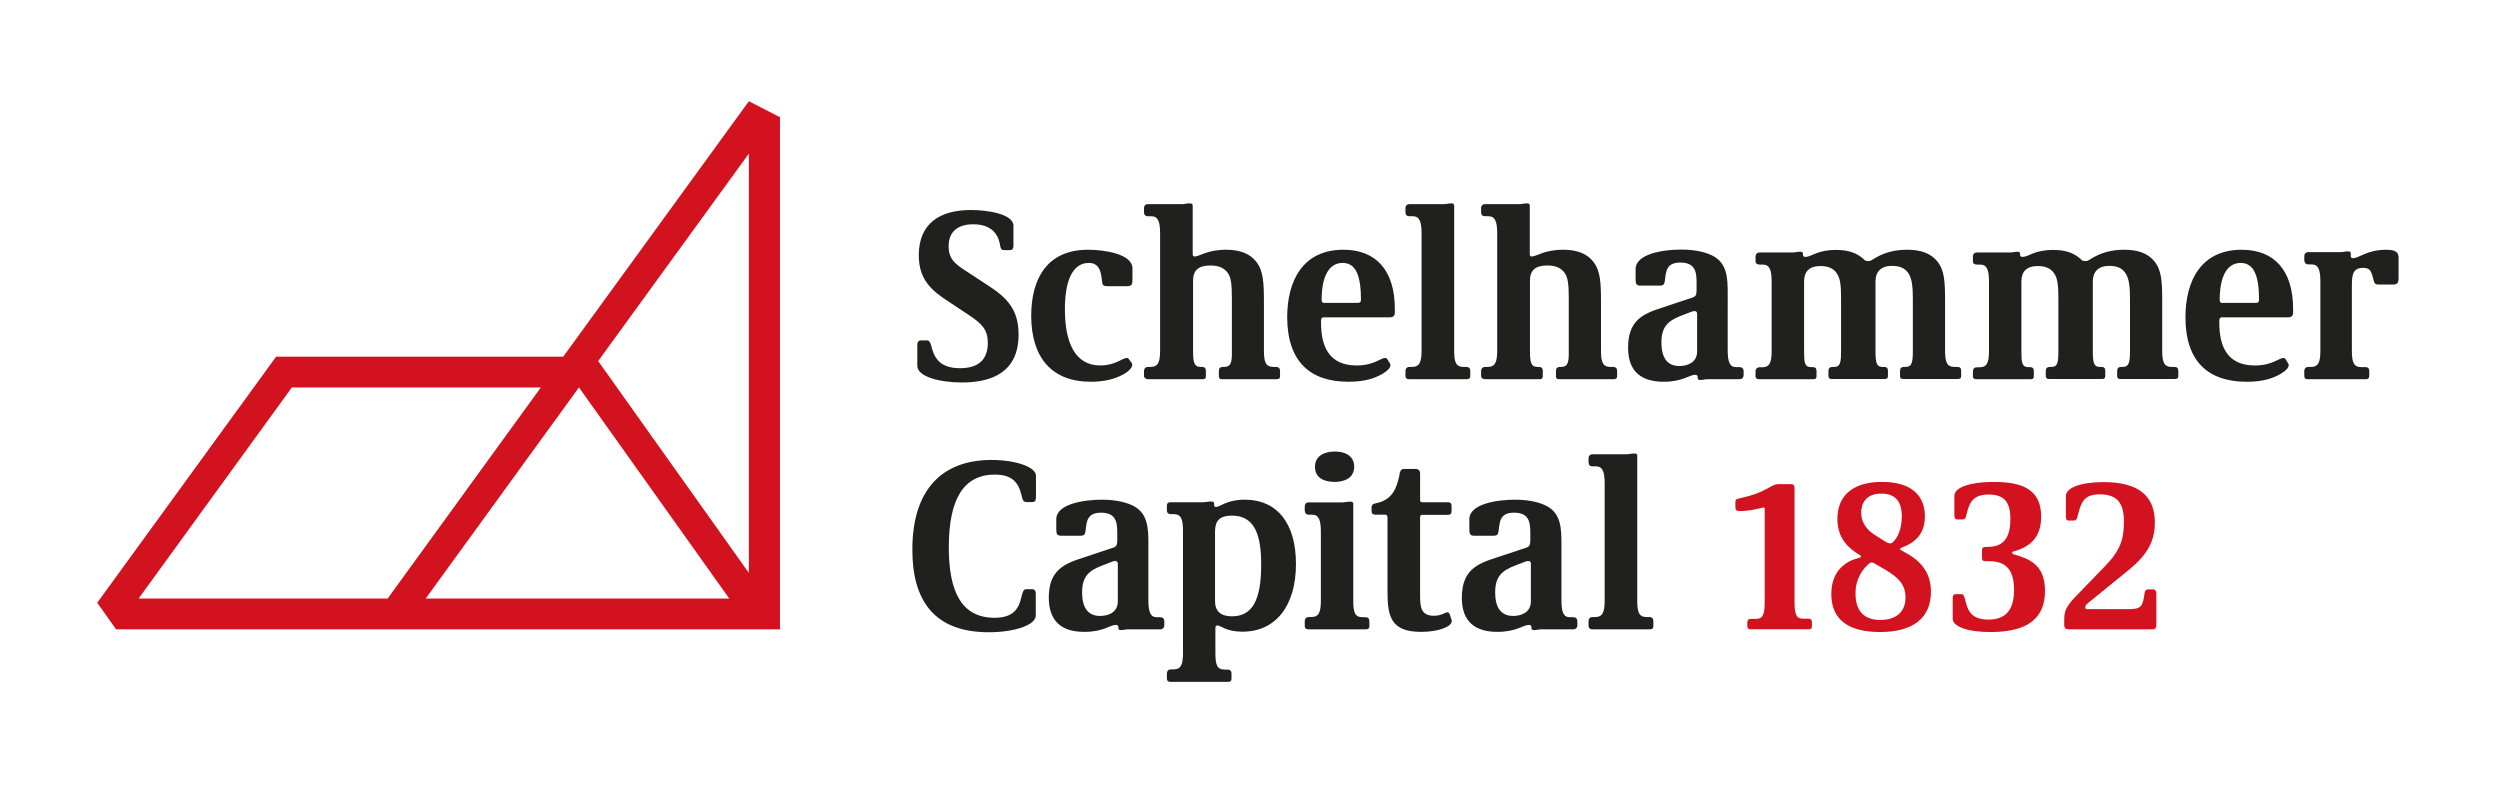 <svg version="1.1" id="Ebene_2" xmlns="http://www.w3.org/2000/svg" x="0" y="0" viewBox="0 0 1365.4 437.5" xml:space="preserve"><style>.st0{fill:#d31220}</style><path class="st0" d="M1129.7 343.7h45.9c1.5 0 2.1-.7 2.1-2.5V324c0-1.7-1-2.1-1.8-2.1h-2.7c-1.5 0-1.8 1.1-1.9 2.1-1.1 7.1-1.5 8.7-9 8.7H1140c-.7 0-1.1-.2-1.1-1 0-1.1.6-1.7 3.3-3.8l20.3-16.5c9.9-8 14.4-15.5 14.4-26 0-13.9-8.1-22.1-28-22.1-12.8 0-20.6 3.2-20.6 7.6v11.3c0 1.5.5 2.1 1.4 2.1h2.9c1.5 0 1.8-1 2.3-3.2 1.9-7.4 3.6-11.1 12.1-11.1 9.8 0 13 5.4 13 14.9s-1.9 15.6-10.1 24.1l-12.4 12.8c-7.1 7.3-10.1 10-10.1 16.2v3.6c.1 1.3.7 2.1 2.3 2.1m-42.5 1.5c20.9 0 29.7-8 29.7-22.5s-8.9-17.6-17.2-20c-.5-.1-.7-.4-.7-.8s.1-.6.7-.7c9.5-2.6 15.1-8.1 15.1-19 0-14.2-9.2-19-25.9-19-12.6 0-21.5 2.9-21.5 7.6v10.6c0 1.7.6 2.3 1.5 2.3h2.9c1.7 0 1.8-1.1 2.3-3 1.5-6.2 3.4-10.6 12.1-10.6 8.2 0 11.8 3.9 11.8 13.4 0 13-6.3 15.2-12.7 15.2h-.7c-1.4 0-2.1.4-2.1 1.7v4.2c0 1.8.8 1.9 2.4 1.9h1.4c8.1 0 13.7 3.4 13.7 15.7 0 11.5-5.1 16.2-14 16.2-10 0-11.5-5.7-12.8-11.2-.6-1.9-.7-2.7-2.3-2.7h-2.7c-1.1 0-1.7.6-1.7 2.1v11.2c-.2 4.2 7.5 7.4 20.7 7.4m-60.2-6.6c-8.3 0-13.6-4.2-13.6-14.5 0-8.4 4.3-13.6 7.3-16.2.6-.5 1.1-.7 1.5-.7.6 0 1.1.2 1.5.5l5.9 3.4c7.4 4.4 11.1 8.3 11.1 15.2.1 8.2-5.6 12.3-13.7 12.3m5.3-41.8c-.7 0-1.7-.5-2.6-1l-4.6-2.9c-5.5-3.2-8.6-7.5-8.6-12.8 0-4.6 2.1-10.5 11.1-10.5 8.2 0 11.1 5.1 11.1 12.4 0 6.4-2.1 11.8-5 14.2-.4.4-.9.6-1.4.6m-5.5 48.4c18 0 27.8-7.6 27.8-22 0-9.3-4.3-16.3-14.2-21.5-2-1.1-2.6-1.3-2.6-1.9 0-.4.4-.6 1.1-.8 6.8-2.6 12.4-7.1 12.4-17 0-11.1-7.1-18.8-23.4-18.8-17.2 0-24.4 8.6-24.4 20.2 0 10.9 6.4 16.2 11.8 19.5.8.5 1.1.6 1.1 1 0 .5-.4.6-1 .8-6.4 1.4-15.2 6.4-15.2 19.6-.1 13.7 8.8 20.9 26.6 20.9m-70.8-1.5h32.1c1.1 0 1.5-.5 1.5-1.9v-1.9c0-1.2-.5-2-1.9-2h-3c-3.6 0-4.6-2.3-4.6-9.3V267c0-1.5-.2-2.6-1.9-2.6H972c-2.9 0-3.8.8-6.7 2.4-4.6 2.5-8.3 3.8-15.7 5.5-1.1.2-1.8.5-1.8 2v2.9c0 1.1.5 1.9 2.1 1.9h.6c6.2 0 11.7-1.9 12.6-1.9.5 0 .7.1.7.8v50.7c0 6.9-1 9.3-4.6 9.3h-3c-1.4 0-1.9.8-1.9 2v2c.1 1.2.7 1.7 1.7 1.7"/><path d="M869.5 343.7h31.7c1.1 0 1.8-.5 1.8-1.6v-2.9c0-1.2-.5-2.2-2.3-2.2h-1.4c-4.2 0-5.1-2.7-5.1-9v-79.1c0-1.1-.8-1.2-1.4-1.2h-.7c-1.4 0-2 .4-4 .4h-18.3c-1.5 0-2.2 1-2.2 2.2v2.2c0 1.4.7 2.2 2.2 2.2h1.8c3.7 0 4.8 3 4.8 9.4V328c0 6.3-1.1 9-5.2 9h-1.4c-1.5 0-2.2 1-2.2 2.2v2.9c.2 1 .8 1.6 1.9 1.6m-43.1-7.3c-7 0-9.8-5.1-9.8-12.8 0-8.9 3.8-12 11.1-14.8l5.2-2c.7-.3 1.2-.4 1.8-.4.8 0 1.4.5 1.4 1.4v20.8c-.1 6.3-5.9 7.8-9.7 7.8m-8.6 8.7c10.4 0 14.1-3.8 17.2-3.8.8 0 1.4.3 1.4 1.1v.5c0 1.1.7 1.2 1.2 1.2h.7c1.4 0 1.6-.4 4.1-.4h16.9c1.6 0 2.2-1.2 2.2-2.2v-2.2c0-1-.5-2.2-2.2-2.2h-1.9c-3.6 0-4.6-3-4.6-9.4v-31.1c0-7.9-.3-16-7.8-20.1-3.4-1.9-9.4-3.6-17.5-3.6-9.6 0-25 2.2-25 10.7v5.3c0 2.9.4 3.7 2.9 3.7h9.8c2.6 0 3.1-.4 3.4-3.6.5-4.5 1-9 8.3-9 7.6 0 8.9 4.4 8.9 10.5v4.5c0 2.3-.3 3.4-1.9 4l-16.8 5.6c-10.8 3.4-18.7 7.1-18.7 21.9 0 9.8 4.1 18.6 19.4 18.6m-41.7 0c9.8 0 16.8-2.9 16.8-5.9 0-.4-.1-1-.3-1.2l-.8-2.5c-.3-.7-.7-1.1-1.2-1.1-1.5 0-3.1 1.9-7.5 1.9-7.5 0-7.5-5.6-7.5-12v-41.5c0-1.2.3-1.6 1.1-1.6h13.9c1.8 0 2.2-.8 2.2-2.2v-2.5c0-1.4-.4-2.2-2.2-2.2h-13.8c-1 0-1.2-.4-1.2-1.6v-14.1c0-1.9-1.4-2.5-2.3-2.5H767c-1.1 0-2 .3-2.5 2.2l-.3 1.8c-1.4 6-3.4 12.6-12 14.6-1.6.4-3.1.5-3.1 2.5v1.9c0 1.2.5 2 2.3 2h5.2c.7 0 1.2.4 1.2 1.6v40.6c0 13.4 1.9 21.8 18.3 21.8m-61.7-1.4h31.7c1.1 0 1.8-.5 1.8-1.6v-2.7c0-1.4-.5-2.3-2.3-2.3h-1.4c-4.2 0-5.1-2.6-5.1-9v-52.9c0-1-.8-1.2-1.4-1.2h-.5c-1.5 0-2.7.4-4.5.4h-17.9c-1.5 0-2.2.8-2.2 2.2v2.2c0 1.2.7 2.3 2.2 2.3h1.8c3.7 0 4.8 3 4.8 9.4V328c0 6.4-1.1 9-5.2 9h-1.4c-1.5 0-2.2 1-2.2 2.3v2.7c0 1.1.7 1.7 1.8 1.7m14.5-80.5c5.2 0 10.7-2 10.7-8.3 0-6.1-5.2-8.3-10.5-8.3-5.5 0-10.9 2.2-10.9 8.3-.1 6.2 5.2 8.3 10.7 8.3m-56.1 73.4c-6 0-9.2-2.7-9.2-8.3v-38c0-6 2.7-8.7 9.2-8.7 13 0 16 11.5 16 26.8 0 19.4-4.8 28.2-16 28.2m-33.7 35.8h31.7c1.1 0 1.8-.5 1.8-1.6V368c0-1.4-.5-2.3-2.3-2.3h-1.4c-4.2 0-5.1-2.6-5.1-9V343c0-1 .4-1.4 1.1-1.4 1.9 0 4.6 3.4 13.7 3.4 17.9 0 29.2-13.8 29.2-37 0-21.9-10-35.1-28.1-35.1-9.7 0-13.4 4-15.6 4-.4 0-1-.3-1-1.1v-.7c0-1-.7-1.2-1.5-1.2h-.4c-1.4 0-2.5.4-4.1.4h-18c-1.1 0-1.8.7-1.8 1.6v2.7c0 1.1.4 2.2 2.2 2.2h1.5c4 0 5.1 2.6 5.1 9.2v66.6c0 6.4-1.1 9-5.2 9h-1.4c-1.5 0-2.2 1-2.2 2.3v2.7c0 1.2.7 1.8 1.8 1.8m-38.3-36c-7 0-9.8-5.1-9.8-12.8 0-8.9 3.8-12 11.1-14.8l5.2-2c.7-.3 1.2-.4 1.8-.4.8 0 1.4.5 1.4 1.4v20.8c-.1 6.3-5.8 7.8-9.7 7.8m-8.6 8.7c10.4 0 14.1-3.8 17.2-3.8.8 0 1.4.3 1.4 1.1v.5c0 1.1.7 1.2 1.2 1.2h.7c1.4 0 1.6-.4 4.1-.4h16.9c1.6 0 2.2-1.2 2.2-2.2v-2.2c0-1-.5-2.2-2.2-2.2h-1.9c-3.6 0-4.6-3-4.6-9.4v-31.1c0-7.9-.3-16-7.8-20.1-3.4-1.9-9.4-3.6-17.5-3.6-9.6 0-25 2.2-25 10.7v5.3c0 2.9.4 3.7 2.9 3.7h9.8c2.6 0 3.1-.4 3.4-3.6.5-4.5 1-9 8.3-9 7.6 0 8.9 4.4 8.9 10.5v4.5c0 2.3-.3 3.4-1.9 4l-16.8 5.6c-10.8 3.4-18.7 7.1-18.7 21.9.1 9.8 4.1 18.6 19.4 18.6m-52.2.2c14.3 0 25.7-4 25.7-9.1v-11.9c0-2-1-2.5-1.9-2.5h-3.3c-1.6 0-2 1.6-2.7 4.5-1.5 6.6-4.8 11.1-14.6 11.1-18.2 0-25-14.5-25-38.5 0-26.5 8.2-39.7 25.1-39.7 9 0 12.7 3.8 14.5 10.8.7 2.7.8 4.2 2.9 4.2h3.3c1.1 0 1.8-.7 1.8-2.5v-11.9c0-4.8-11.2-8.6-24.3-8.6-27.2 0-43.2 16.5-43.2 48.8-.1 27.8 11.8 45.3 41.7 45.3m720.2-138.2h32c1.1 0 1.8-.5 1.8-2v-2.3c0-1.4-.4-2.3-2.2-2.3h-2.2c-4.1 0-5.1-2.7-5.1-9v-35.6c0-6.1.7-9.6 6.1-9.6 3.3 0 4.1 1.1 5.1 4.2l.8 3c.3 1.2.8 1.9 2.5 1.9h8.1c2 0 2.9-.8 2.9-3.4v-11.2c0-3-1.5-4.4-6.8-4.4-10.5 0-14.6 4.6-18.2 4.6-.5 0-1.1-.3-1.1-1.1v-1.4c0-1.1-.7-1.2-1.4-1.2h-.5c-1.2 0-1.8.4-4.1.4h-17.2c-1.5 0-2.2 1.1-2.2 2.2v1.9c0 1.5.7 2.6 2.2 2.6h1.8c3.7 0 4.8 3 4.8 9.3v37.7c0 6.4-1.1 9-5.2 9h-1.4c-1.5 0-2.2 1-2.2 2.3v2.3c0 1.6.6 2.1 1.7 2.1m-46.1-41.6c-1.1 0-1.8-.3-1.8-1.8.1-13.7 4.5-20.1 11.5-20.1 7.6 0 10 7.8 10 20.3 0 1.1-.7 1.5-1.5 1.5h-18.2zm12.9 43c7 0 12.2-1.2 15.8-2.9 3.5-1.5 7.2-4.1 7.2-6.1 0-.4-.1-.8-.4-1.2l-1.1-1.8c-.4-.7-.8-1-1.4-1-2.5 0-6 4.1-15.6 4.1-14.5 0-19.4-9.7-19.4-23.1v-1.6c0-1.2.7-1.6 1.5-1.6h36.2c1.9 0 2.6-1.1 2.6-2.6v-1.9c0-21.4-10.5-32.4-28.1-32.4-22 0-30.7 16.7-30.7 36.9 0 24.3 12.6 35.2 33.4 35.2m-147.7-1.4h29.9c1.1 0 1.6-.5 1.6-1.6v-2.7c0-1.4-.4-2.3-2.2-2.3h-.8c-3.6 0-3.8-2.7-3.8-9v-37.7c0-5.3 2.6-8.5 9-8.5 4.6 0 7.4 1.6 9 4.2 1.8 2.7 2.2 6.4 2.2 13.9v28c0 6.3-.3 9-3.8 9h-.8c-1.8 0-2.3 1-2.3 2.3v2.7c0 1.1.7 1.6 1.8 1.6h29.1c1.1 0 1.6-.5 1.6-1.6v-2.7c0-1.4-.3-2.3-2.2-2.3h-.8c-3.4 0-3.8-2.7-3.8-9v-37.7c0-5.3 3-8.5 9-8.5 5.2 0 7.6 1.9 9.1 4.4 1.8 2.9 2.2 7.5 2.2 13.8v28c0 6.3-.4 9-4 9h-.8c-1.8 0-2.2 1-2.2 2.3v2.7c0 1.1.5 1.6 1.8 1.6h29.8c1.2 0 1.8-.5 1.8-1.6v-2.7c0-1.4-.4-2.3-2.2-2.3h-1.4c-4.2 0-5.2-2.6-5.2-9v-26.5c0-11.2-.3-17.2-4.2-22.1-3.7-4.6-9.3-6.4-16.5-6.4-7 0-13 1.6-18.6 5.2-1.2.8-1.8 1-2.6 1-1.5 0-2.2-.5-2.7-1.2-3.8-3.4-8.6-4.9-14.9-4.9-10.5 0-13.4 3.8-16.7 3.8-1 0-1.4-.3-1.4-1.1v-.5c0-1-.7-1.2-1.4-1.2h-.5c-1.1 0-2 .4-4.1.4h-17.6c-1.5 0-2.2 1.1-2.2 2.2v2.6c0 1.1.7 1.8 2.2 1.8h1.8c3.7 0 4.8 3 4.8 9.4v37.7c0 6.4-1.1 9-5.2 9h-1.4c-1.5 0-2.2 1-2.2 2.3v2.7c0 1 .7 1.5 1.8 1.5m-118.7 0h29.9c1.1 0 1.6-.5 1.6-1.6v-2.7c0-1.4-.4-2.3-2.2-2.3h-.8c-3.6 0-3.8-2.7-3.8-9v-37.7c0-5.3 2.6-8.5 9-8.5 4.6 0 7.4 1.6 9 4.2 1.8 2.7 2.2 6.4 2.2 13.9v28c0 6.3-.3 9-3.8 9h-.8c-1.8 0-2.3 1-2.3 2.3v2.7c0 1.1.7 1.6 1.8 1.6h29.1c1.1 0 1.6-.5 1.6-1.6v-2.7c0-1.4-.3-2.3-2.2-2.3h-.8c-3.4 0-3.8-2.7-3.8-9v-37.7c0-5.3 3-8.5 9-8.5 5.2 0 7.6 1.9 9.2 4.4 1.8 2.9 2.2 7.5 2.2 13.8v28c0 6.3-.4 9-4 9h-.8c-1.8 0-2.2 1-2.2 2.3v2.7c0 1.1.5 1.6 1.8 1.6h29.8c1.2 0 1.8-.5 1.8-1.6v-2.7c0-1.4-.4-2.3-2.2-2.3h-1.4c-4.2 0-5.2-2.6-5.2-9v-26.5c0-11.2-.3-17.2-4.2-22.1-3.7-4.6-9.3-6.4-16.5-6.4-7 0-13 1.6-18.6 5.2-1.2.8-1.8 1-2.6 1-1.5 0-2.2-.5-2.7-1.2-3.8-3.4-8.6-4.9-14.9-4.9-10.5 0-13.4 3.8-16.7 3.8-1 0-1.4-.3-1.4-1.1v-.5c0-1-.7-1.2-1.4-1.2h-.5c-1.1 0-2 .4-4.1.4H961c-1.5 0-2.2 1.1-2.2 2.2v2.6c0 1.1.7 1.8 2.2 1.8h1.8c3.7 0 4.8 3 4.8 9.4v37.7c0 6.4-1.1 9-5.2 9H961c-1.5 0-2.2 1-2.2 2.3v2.7c0 1 .7 1.5 1.8 1.5m-43.4-7.2c-7 0-9.8-5.1-9.8-12.8 0-8.9 3.8-12 11.1-14.8l5.2-2c.7-.3 1.2-.4 1.8-.4.8 0 1.4.5 1.4 1.4V192c-.1 6.4-5.8 7.9-9.7 7.9m-8.6 8.6c10.4 0 14.1-3.8 17.2-3.8.8 0 1.4.3 1.4 1.1v.5c0 1.1.7 1.2 1.2 1.2h.7c1.4 0 1.6-.4 4.1-.4h16.9c1.6 0 2.2-1.2 2.2-2.2v-2.2c0-1-.5-2.2-2.2-2.2h-1.9c-3.6 0-4.6-3-4.6-9.4V160c0-7.9-.3-16-7.8-20.1-3.4-1.9-9.4-3.6-17.5-3.6-9.6 0-25 2.2-25 10.7v5.3c0 2.9.4 3.7 2.9 3.7h9.8c2.6 0 3.1-.4 3.4-3.6.5-4.5 1-9 8.3-9 7.6 0 8.9 4.4 8.9 10.5v4.5c0 2.3-.3 3.4-1.9 4l-16.8 5.6c-10.8 3.4-18.7 7.1-18.7 21.9 0 9.8 4.1 18.6 19.4 18.6m-97.6-1.4h30c1.1 0 1.6-.5 1.6-1.5v-2.9c0-1.2-.3-2.3-2.2-2.3h-.7c-3.6 0-4.1-2.7-4.1-9v-38.1c0-5.7 3-8.3 9.4-8.3 4.8 0 7.6 1.4 9.6 4.1 1.8 2.7 2.2 6.3 2.2 14.2v29.6c0 4.8-.5 7.5-4.1 7.5h-.7c-1.8 0-2.2 1.1-2.2 2.3v2.9c0 1 .5 1.5 1.6 1.5h30c1.2 0 1.8-.5 1.8-1.5v-2.9c0-1.2-.4-2.3-2.2-2.3h-1.4c-4.2 0-5.2-2.6-5.2-9v-26.2c0-10.9-.3-17.5-4.4-22.5-3.4-4.2-8.7-6.3-16.3-6.3-10.2 0-14.6 3.7-17.1 3.7-.7 0-1.1-.3-1.1-1.4v-26.4c0-1.1-.8-1.2-1.4-1.2h-.7c-1.4 0-2 .4-4 .4h-18.3c-1.5 0-2.2 1-2.2 2.2v2.2c0 1.4.7 2.2 2.2 2.2h1.8c3.7 0 4.8 3 4.8 9.4v63.9c0 6.4-1.1 9-5.2 9h-1.4c-1.5 0-2.2 1.1-2.2 2.3v2.9c.3 1 1 1.5 2.1 1.5m-41.5 0h31.7c1.1 0 1.8-.5 1.8-1.6v-2.9c0-1.2-.5-2.2-2.3-2.2h-1.4c-4.2 0-5.1-2.7-5.1-9v-79.1c0-1.1-.8-1.2-1.4-1.2h-.7c-1.4 0-2 .4-4 .4h-18.3c-1.5 0-2.2 1-2.2 2.2v2.2c0 1.4.7 2.2 2.2 2.2h1.8c3.7 0 4.8 3 4.8 9.4v63.9c0 6.3-1.1 9-5.2 9h-1.4c-1.5 0-2.2 1-2.2 2.2v2.9c.1 1.1.8 1.6 1.9 1.6m-45.9-41.6c-1.1 0-1.8-.3-1.8-1.8.1-13.7 4.5-20.1 11.5-20.1 7.6 0 10 7.8 10 20.3 0 1.1-.7 1.5-1.5 1.5h-18.2zm12.8 43c7 0 12.2-1.2 15.8-2.9 3.6-1.5 7.2-4.1 7.2-6.1 0-.4-.1-.8-.4-1.2l-1.1-1.8c-.4-.7-.8-1-1.4-1-2.5 0-6 4.1-15.6 4.1-14.5 0-19.4-9.7-19.4-23.1v-1.6c0-1.2.7-1.6 1.5-1.6h36.2c1.9 0 2.6-1.1 2.6-2.6v-1.9c0-21.4-10.5-32.4-28.1-32.4-22 0-30.7 16.7-30.7 36.9.1 24.3 12.6 35.2 33.4 35.2M627 207.1h30c1.1 0 1.6-.5 1.6-1.5v-2.9c0-1.2-.3-2.3-2.2-2.3h-.7c-3.6 0-4.1-2.7-4.1-9v-38.1c0-5.7 3-8.3 9.4-8.3 4.8 0 7.6 1.4 9.6 4.1 1.8 2.7 2.2 6.3 2.2 14.2v29.6c0 4.8-.5 7.5-4.1 7.5h-.8c-1.8 0-2.2 1.1-2.2 2.3v2.9c0 1 .5 1.5 1.6 1.5h30c1.2 0 1.8-.5 1.8-1.5v-2.9c0-1.2-.4-2.3-2.2-2.3h-1.4c-4.2 0-5.2-2.6-5.2-9v-26.2c0-10.9-.3-17.5-4.4-22.5-3.4-4.2-8.7-6.3-16.3-6.3-10.2 0-14.6 3.7-17.1 3.7-.7 0-1.1-.3-1.1-1.4v-26.4c0-1.1-.8-1.2-1.4-1.2h-.7c-1.4 0-2 .4-4 .4H627c-1.5 0-2.2 1-2.2 2.2v2.2c0 1.4.7 2.2 2.2 2.2h1.8c3.7 0 4.8 3 4.8 9.4v63.9c0 6.4-1.1 9-5.2 9H627c-1.5 0-2.2 1.1-2.2 2.3v2.9c.4 1 1.1 1.5 2.2 1.5m-31.2 1.4c6.1 0 11.5-1.1 15.4-2.9 3.5-1.5 7.2-4 7.2-6.4 0-.4-.1-.7-.4-1.1l-1.2-1.6c-.4-.7-.8-1-1.4-1-2.3 0-6.3 4.1-14.5 4.1-13.7 0-19.3-12.4-19.3-30.7 0-13.7 3.3-25.3 13.1-25.3 6 0 6.7 5.6 7.1 9.4.3 2.5.3 3.3 3.3 3.3h10.5c2.3 0 2.9-.8 2.9-3.4v-6.3c0-8.1-16-10.2-24.2-10.2-22.4 0-31.1 15.7-31.1 36.2.1 22.4 10.9 35.9 32.6 35.9m-70.4.4c16.3 0 30.9-5.6 30.9-26.2 0-13.7-6.3-20.2-17.3-27.2l-11.9-7.8c-5.6-3.6-9-6.4-9-13.2 0-8.1 5.1-12 13.5-12 12.2 0 14.1 8.3 14.6 11.5.3 1.8.7 2.6 2.2 2.6h3.1c1.1 0 2-.4 2-2.5v-10.8c0-6.4-14.1-8.6-23.2-8.6-17.1 0-28.5 7.4-28.5 24.7 0 13.4 7 19.3 16.4 25.4l11.3 7.5c6.8 4.5 10 7.8 10 15 0 9.8-5.9 13.8-15.2 13.8-11.9 0-14.3-6.6-15.8-12.6-.5-1.6-1-2.6-2.3-2.6H503c-1.1 0-2 .7-2 2.5v11.3c-.1 6.2 12.8 9.2 24.4 9.2" fill="#20201e"/><path class="st0" d="M316.2 211.6l82.1 115.3H232.5l83.7-115.3zm-156.8 0h136l-83.7 115.3h-136l83.7-115.3zm167.3-14.4L409 83.9v229l-82.3-115.7zM409 55.3L307.6 194.8H150.8L53.1 329.2l10.3 14.5H426V64l-17-8.7z"/></svg>
